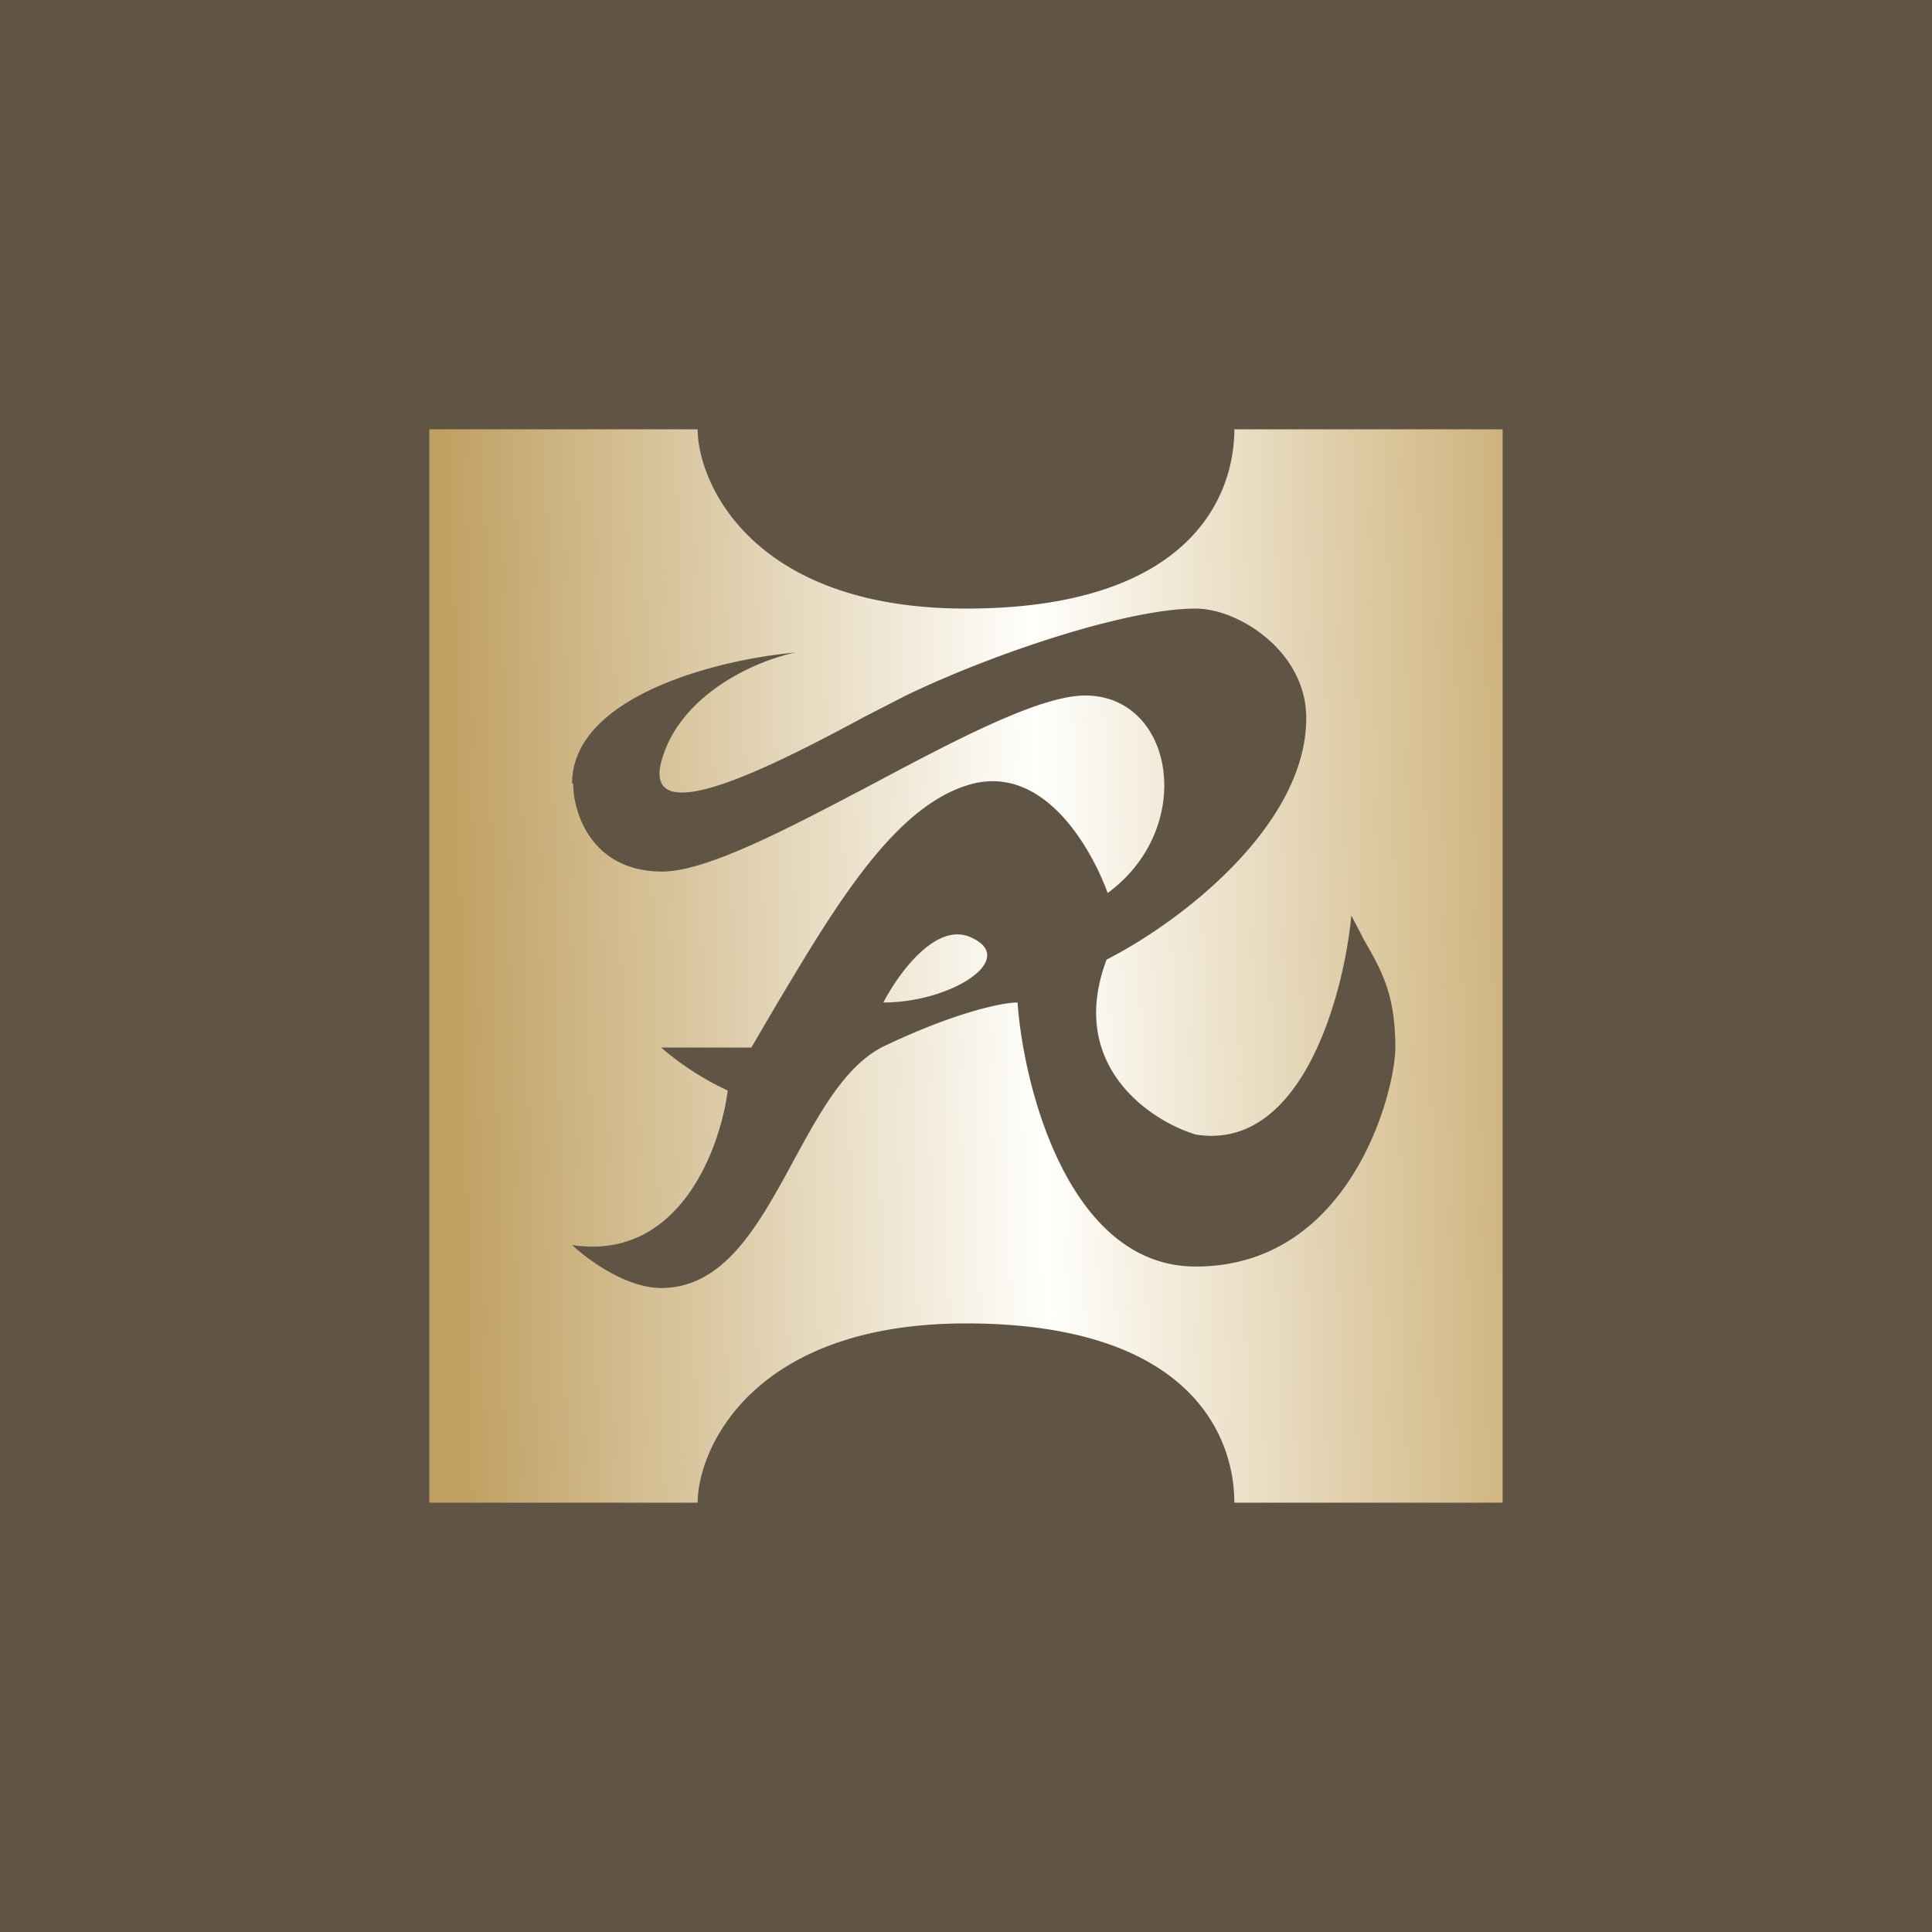 <!-- by TradingView --><svg width="18" height="18" viewBox="0 0 18 18" xmlns="http://www.w3.org/2000/svg"><path fill="#605545" d="M0 0h18v18H0z"/><path d="M6.5 4H4v10h2.5c0-.49.5-1.67 2.5-1.67 2.08 0 2.5 1.04 2.5 1.67H14V4h-2.5c0 .63-.42 1.67-2.5 1.67-2 0-2.5-1.18-2.5-1.67ZM5.33 7.3c0-.82 1.38-1.16 2.08-1.22-.35.07-1.08.38-1.25 1.02-.17.67 1.11 0 1.91-.43l.37-.19c.83-.4 2.07-.81 2.7-.81.4 0 1.03.4 1.03 1.02 0 1-1.17 1.9-1.86 2.25-.37.98.4 1.5.83 1.63.99.16 1.38-1.3 1.45-2.04l.12.23c.16.28.29.5.29 1 0 .4-.41 2.04-1.86 2.04-1.17 0-1.6-1.64-1.66-2.46-.14 0-.58.09-1.25.41-.36.18-.6.63-.84 1.07-.32.59-.64 1.18-1.23 1.18-.33 0-.69-.27-.83-.4 1 .15 1.38-.9 1.45-1.44a2.66 2.66 0 0 1-.62-.4H7l.24-.41c.55-.92 1.11-1.87 1.83-2.05.67-.16 1.1.61 1.25 1.02.83-.61.62-1.84-.21-1.84-.42 0-1.2.41-1.97.82-.78.41-1.55.82-1.97.82-.66 0-.83-.55-.83-.82Zm2.9 2.04c.14-.27.5-.77.83-.6.42.2-.2.6-.83.6Z" fill="url(#auq1jnfqc)"/><defs><linearGradient id="auq1jnfqc" x1="4.21" y1="9.63" x2="14.21" y2="9.42" gradientUnits="userSpaceOnUse"><stop stop-color="#C0A062"/><stop offset=".55" stop-color="#FFFFFC"/><stop offset="1" stop-color="#CDB17A"/></linearGradient></defs></svg>